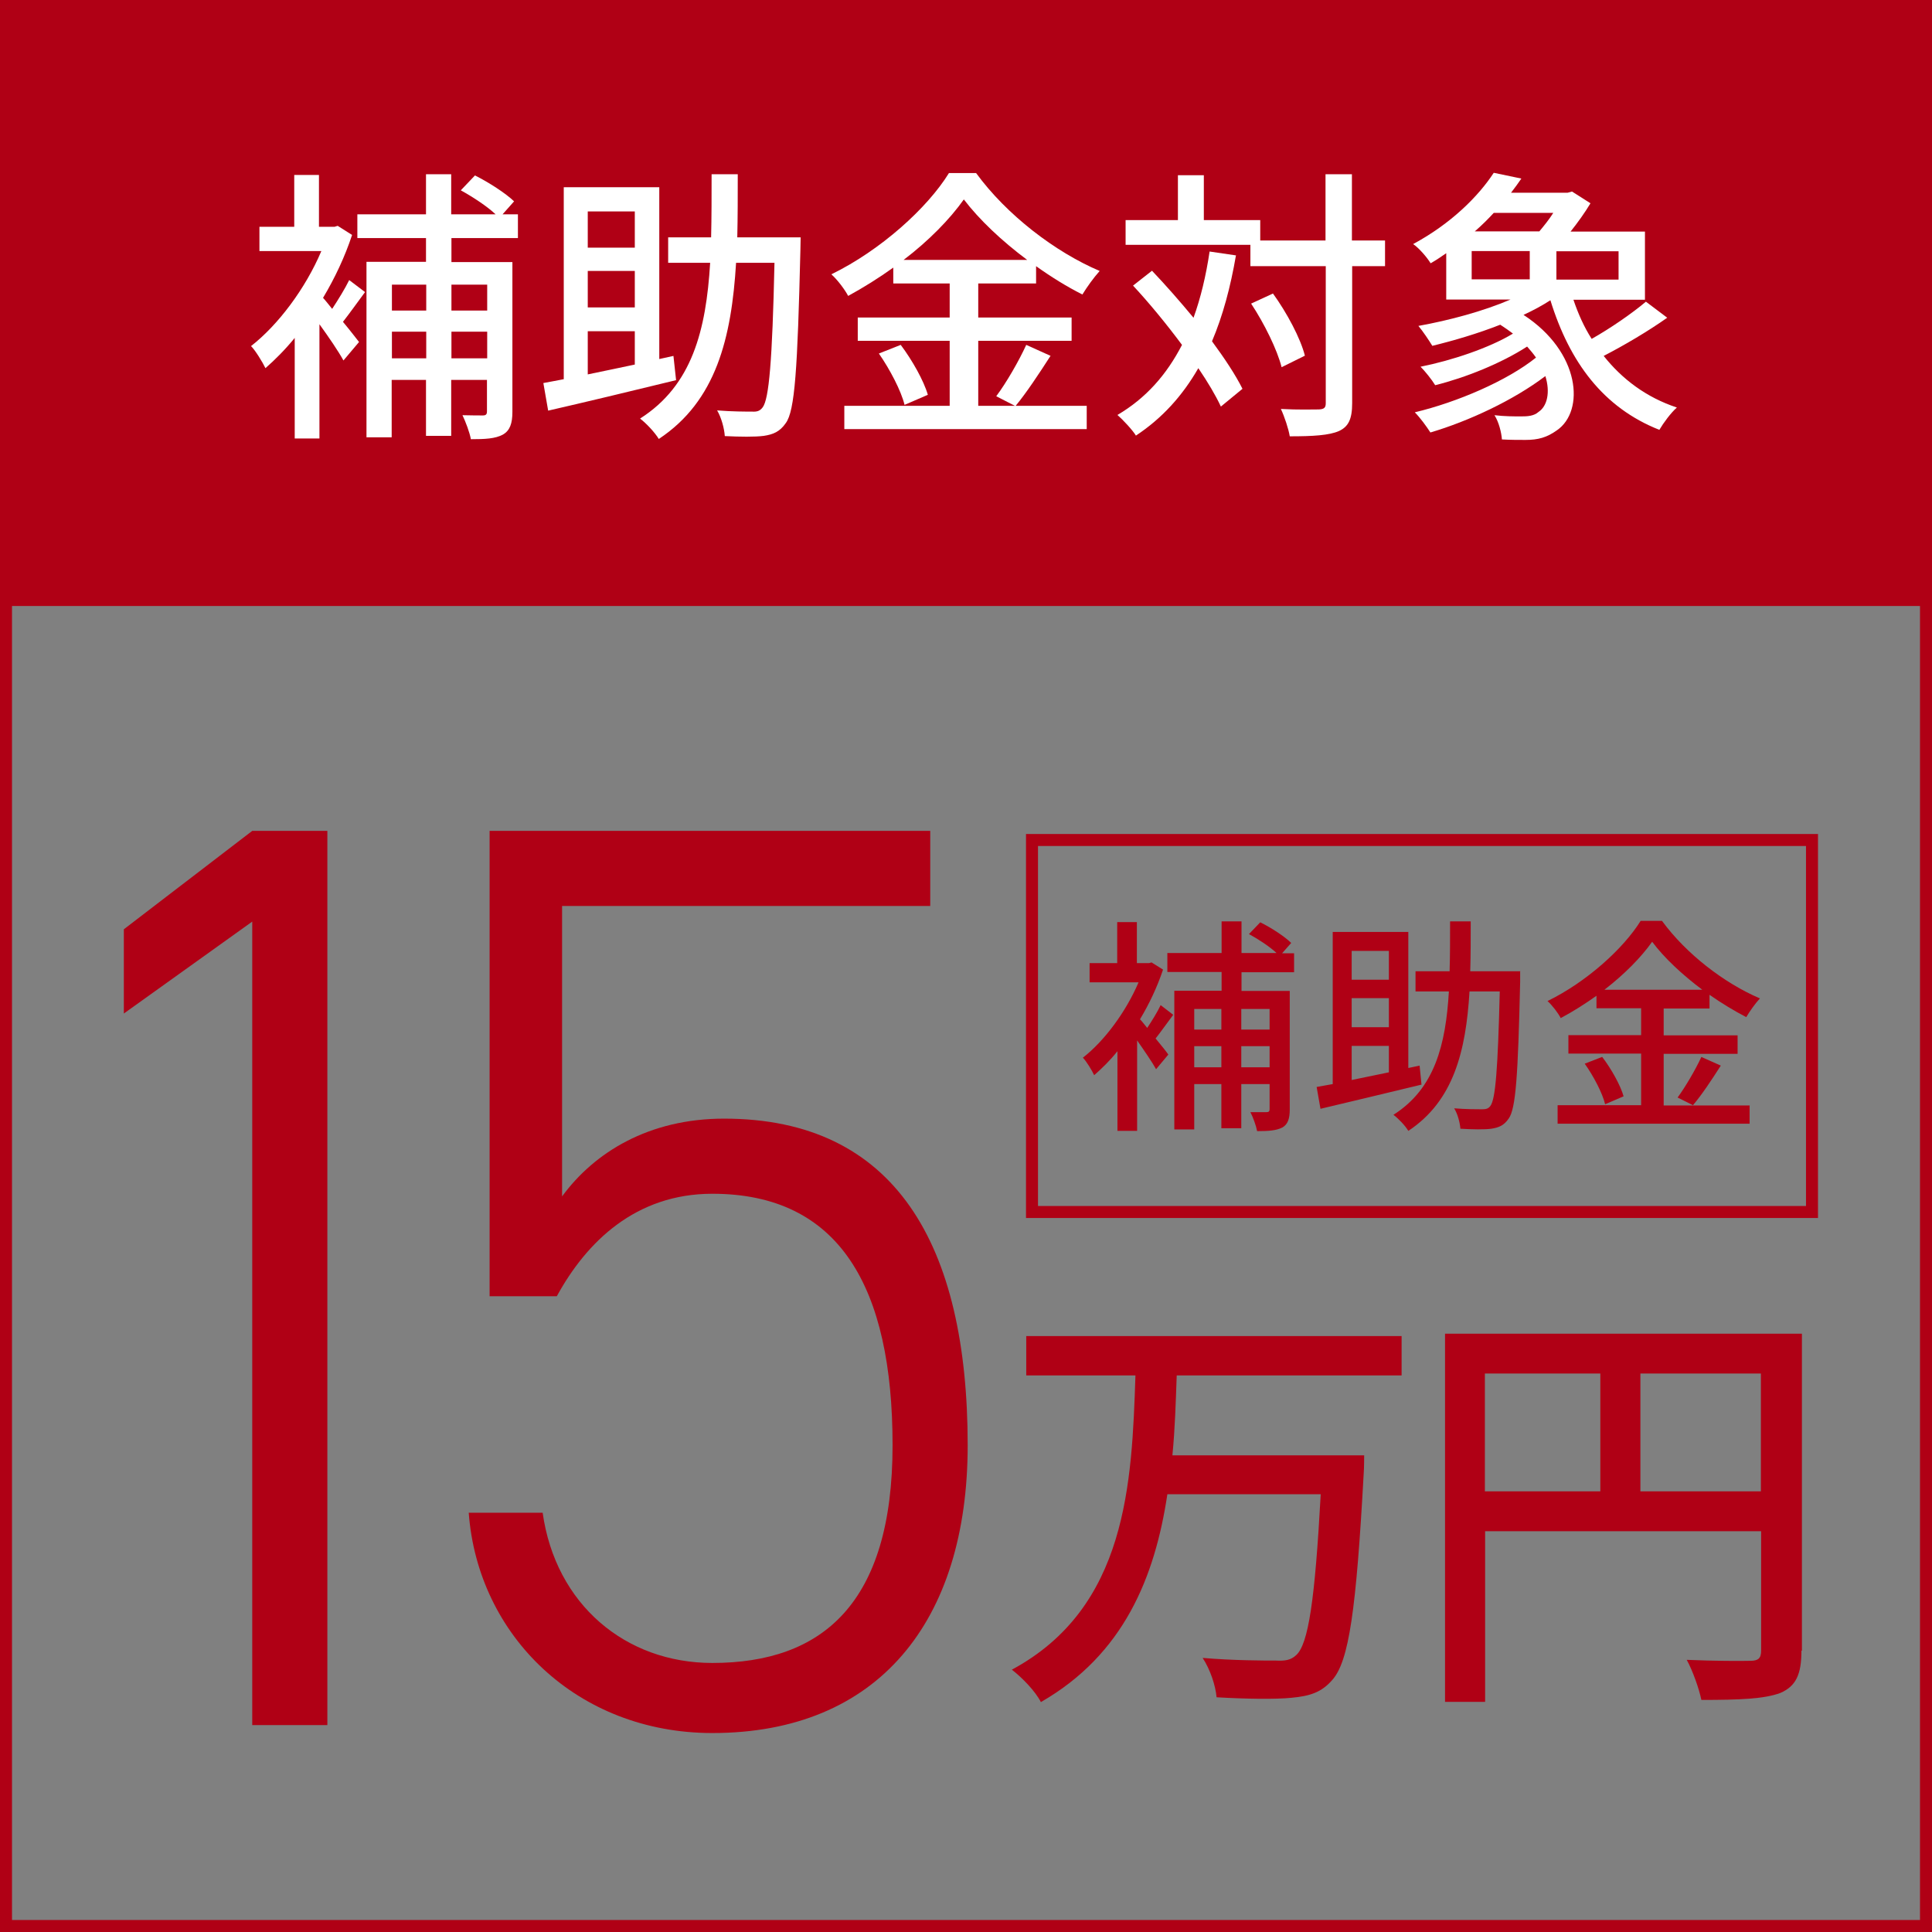 <?xml version="1.0" encoding="UTF-8"?>
<svg id="b" data-name="レイヤー 2" xmlns="http://www.w3.org/2000/svg" viewBox="0 0 80.5 80.5">
  <rect x="0" y="0" width="80.5" height="80.5" fill="#808080" stroke="none"/>
  <defs>
    <style>
      .d {
        fill: none;
        stroke: #b00015;
        stroke-miterlimit: 10;
        stroke-width: .5px;
      }

      .e {
        fill: #fff;
      }

      .e, .f {
        stroke-width: 0px;
      }

      .f {
        fill: #b00015;
      }
    </style>
  </defs>
  <g id="c" data-name="t">
    <g>
      <rect class="f" x=".25" y=".25" width="80" height="25"/>
      <g>
        <path class="e" d="m15.21,12.17c-.31.42-.64.88-.92,1.24.3.36.56.7.67.84l-.65.77c-.2-.37-.61-.97-1-1.51v4.76h-1.03v-4.19c-.4.49-.82.91-1.22,1.26-.12-.25-.42-.74-.6-.92,1.13-.88,2.27-2.4,2.93-3.96h-2.58v-1.01h1.45v-2.16h1.03v2.16h.65l.13-.04.6.38c-.3.91-.72,1.8-1.21,2.62.12.13.24.29.38.46.25-.38.54-.85.71-1.2l.66.5Zm3.6-2.24v.99h2.54v6.24c0,.48-.1.78-.4.95-.32.17-.73.19-1.33.19-.05-.28-.22-.73-.35-1,.37.01.73.01.85.01.13,0,.17-.05.17-.17v-1.31h-1.49v2.33h-1.05v-2.33h-1.43v2.39h-1.05v-7.31h2.48v-.99h-2.86v-.99h2.86v-1.67h1.05v1.67h1.85c-.36-.34-.96-.73-1.45-1l.59-.62c.56.28,1.28.74,1.63,1.08l-.48.54h.64v.99h-2.77Zm-2.48,1.93v1.08h1.43v-1.08h-1.43Zm1.43,3.07v-1.11h-1.43v1.11h1.43Zm1.05-3.07v1.08h1.49v-1.08h-1.49Zm1.49,3.07v-1.11h-1.49v1.11h1.49Z"/>
        <path class="e" d="m28.17,15.84c-1.88.46-3.89.94-5.33,1.27l-.2-1.15c.26-.05.55-.1.85-.16V7.8h3.98v7.16l.59-.13.11,1.01Zm-3.68-7.03v1.51h1.96v-1.51h-1.96Zm1.96,2.48h-1.96v1.52h1.96v-1.52Zm-1.96,4.31c.61-.13,1.27-.26,1.96-.41v-1.39h-1.96v1.8Zm8.87-5.71s-.01.38-.01.53c-.12,4.97-.23,6.7-.61,7.21-.25.36-.52.47-.91.53-.37.05-1.01.04-1.63.01-.02-.31-.14-.77-.32-1.07.62.05,1.21.05,1.46.05.2.01.32-.02.44-.18.26-.35.4-1.91.49-6.02h-1.6c-.19,3.13-.83,5.76-3.22,7.34-.17-.28-.52-.65-.78-.85,2.17-1.38,2.75-3.68,2.92-6.49h-1.75v-1.06h1.79c.02-.84.02-1.73.02-2.63h1.09c0,.9,0,1.79-.02,2.63h2.64Z"/>
        <path class="e" d="m45.28,16.91v.97h-10.1v-.97h4.39v-2.71h-3.83v-.97h3.83v-1.42h-2.35v-.66c-.6.43-1.24.83-1.88,1.18-.13-.25-.44-.67-.7-.9,2.05-1,4-2.76,4.9-4.22h1.13c1.27,1.74,3.29,3.29,5.15,4.08-.26.29-.53.67-.72.98-.64-.32-1.3-.73-1.93-1.18v.72h-2.41v1.42h3.89v.97h-3.89v2.71h4.54Zm-7.75-2.54c.48.64.96,1.49,1.13,2.08l-.97.42c-.14-.58-.61-1.48-1.07-2.14l.91-.36Zm5.27-3.54c-1.06-.79-2-1.68-2.64-2.52-.58.82-1.46,1.72-2.51,2.52h5.15Zm.97,4c-.47.73-1.01,1.55-1.46,2.09l-.8-.41c.42-.56.95-1.48,1.25-2.14l1.02.46Z"/>
        <path class="e" d="m51.5,10.63c-.23,1.34-.55,2.53-1,3.59.53.72.98,1.4,1.27,1.98l-.9.74c-.22-.47-.54-1.01-.94-1.6-.66,1.15-1.51,2.09-2.6,2.81-.13-.22-.54-.66-.77-.86,1.19-.7,2.05-1.68,2.69-2.92-.64-.86-1.36-1.74-2.04-2.47l.79-.62c.56.59,1.16,1.27,1.73,1.96.3-.83.52-1.75.67-2.76l1.09.16Zm6.22.46h-1.38v5.71c0,.67-.16.98-.55,1.16-.41.18-1.08.22-2.05.22-.05-.31-.22-.82-.37-1.14.71.04,1.38.02,1.58.02.22-.01.29-.07.29-.26v-5.71h-3.14v-.89h-5.2v-1.03h2.18v-1.87h1.08v1.87h2.35v.85h2.72v-2.76h1.1v2.76h1.38v1.07Zm-4.32,4.21c-.18-.72-.72-1.82-1.27-2.65l.91-.42c.58.8,1.15,1.87,1.33,2.59l-.97.48Z"/>
        <path class="e" d="m69.48,13.23c-.82.58-1.81,1.16-2.66,1.6.77.97,1.78,1.73,3.05,2.15-.25.22-.56.64-.73.93-2.33-.92-3.74-2.81-4.54-5.4-.34.22-.71.42-1.12.61,2.38,1.55,2.56,4.01,1.39,4.81-.42.3-.78.4-1.31.4-.28,0-.62,0-.98-.02-.02-.29-.13-.73-.31-1.01.41.05.83.05,1.1.05s.54-.01.74-.19c.36-.24.49-.82.28-1.49-1.33,1.01-3.2,1.88-4.79,2.35-.16-.25-.43-.62-.65-.84,1.76-.42,3.84-1.31,5.05-2.28-.11-.16-.23-.3-.37-.46-1.08.7-2.58,1.3-3.83,1.61-.14-.23-.42-.58-.61-.77,1.3-.26,2.86-.78,3.85-1.38-.16-.12-.34-.25-.53-.37-.94.37-1.93.66-2.83.88-.12-.2-.4-.62-.58-.83,1.28-.23,2.7-.61,3.84-1.1h-2.68v-1.93c-.2.14-.42.29-.65.42-.16-.26-.49-.64-.73-.8,1.58-.85,2.72-1.99,3.36-2.97l1.15.24c-.13.19-.28.4-.43.59h2.36l.18-.05.77.49c-.22.37-.52.79-.83,1.18h3.1v2.84h-2.98c.2.59.44,1.13.76,1.63.78-.44,1.68-1.06,2.26-1.55l.89.67Zm-8.16-1.59h2.42v-1.18h-2.42v1.18Zm.92-2.77c-.24.26-.5.52-.79.77h2.69c.2-.24.41-.5.58-.77h-2.47Zm5.2,1.6h-2.59v1.18h2.59v-1.18Z"/>
      </g>
      <g>
        <path class="f" d="m13.64,71.88h-3.13v-33.48l-5.35,3.83v-3.51l5.35-4.1h3.13v37.26Z"/>
        <path class="f" d="m23.21,54.01h-2.81v-19.39h18.36v3.13h-15.34v12.1c1.35-1.84,3.62-3.24,6.75-3.24,7.13,0,10.15,5.24,10.15,13.61,0,7.34-3.73,11.99-10.64,11.99-5.62,0-9.77-4.05-10.15-9.18h3.08c.54,3.83,3.46,6.26,7.07,6.26,4.59,0,7.51-2.48,7.51-9.07s-2.21-10.48-7.51-10.48c-3.19,0-5.24,2-6.48,4.27Z"/>
        <path class="f" d="m49.03,57.31c-.04,1.1-.07,2.21-.18,3.33h7.99s0,.54-.02.77c-.31,5.65-.61,7.81-1.31,8.59-.45.52-.94.67-1.69.74-.68.07-1.91.05-3.13-.02-.04-.49-.27-1.17-.58-1.64,1.28.11,2.56.11,3.04.11.41.02.63-.02.85-.22.52-.45.79-2.34,1.03-6.71h-6.39c-.52,3.46-1.82,6.68-5.27,8.66-.23-.45-.77-1.01-1.21-1.35,4.81-2.59,5-7.78,5.15-12.26h-4.55v-1.64h15.64v1.64h-9.36Z"/>
        <path class="f" d="m75.06,68.78c0,.99-.23,1.48-.88,1.76-.67.25-1.69.29-3.29.29-.09-.45-.36-1.22-.61-1.67,1.13.05,2.3.05,2.65.04.34,0,.45-.11.45-.43v-4.97h-11.5v7.11h-1.67v-15.34h14.87v13.21Zm-13.19-6.64h4.81v-4.91h-4.81v4.91Zm11.5,0v-4.91h-5.02v4.91h5.02Z"/>
      </g>
      <path class="f" d="m75.25,35.25v15h-32v-15h32m.5-.5h-33v16h33v-16h0Z"/>
      <g>
        <path class="f" d="m48.88,42.29c-.25.33-.5.69-.73.98.24.29.45.55.53.67l-.51.61c-.16-.29-.49-.77-.79-1.2v3.77h-.82v-3.32c-.31.39-.65.72-.97,1-.09-.2-.33-.59-.47-.73.89-.69,1.79-1.9,2.32-3.14h-2.04v-.8h1.15v-1.71h.82v1.71h.51l.1-.03.48.3c-.24.72-.57,1.42-.96,2.07.1.1.19.23.3.36.2-.3.43-.67.56-.95l.52.4Zm2.85-1.78v.78h2.01v4.94c0,.38-.08.62-.31.75-.26.13-.58.15-1.05.15-.04-.22-.17-.58-.28-.79.29,0,.58,0,.67,0,.1,0,.13-.04.13-.13v-1.04h-1.18v1.84h-.83v-1.84h-1.13v1.89h-.83v-5.78h1.97v-.78h-2.26v-.79h2.26v-1.32h.83v1.32h1.46c-.29-.27-.76-.58-1.15-.79l.47-.49c.45.22,1.02.59,1.29.86l-.38.43h.5v.79h-2.19Zm-1.97,1.53v.86h1.13v-.86h-1.13Zm1.13,2.43v-.88h-1.13v.88h1.13Zm.83-2.43v.86h1.18v-.86h-1.18Zm1.18,2.43v-.88h-1.18v.88h1.18Z"/>
        <path class="f" d="m59.24,45.19c-1.49.36-3.08.74-4.22,1.01l-.16-.91c.21-.04.44-.08.67-.12v-6.34h3.15v5.67l.47-.1.08.8Zm-2.92-5.57v1.2h1.55v-1.2h-1.55Zm1.55,1.97h-1.55v1.21h1.55v-1.21Zm-1.55,3.41c.48-.1,1.01-.21,1.55-.32v-1.1h-1.55v1.42Zm7.02-4.52s0,.3,0,.42c-.09,3.93-.18,5.3-.48,5.71-.2.29-.41.37-.72.42-.29.04-.8.03-1.29,0-.02-.25-.11-.61-.26-.85.49.04.96.04,1.16.04.16,0,.26-.02.35-.14.21-.28.31-1.51.39-4.77h-1.26c-.15,2.48-.66,4.56-2.55,5.81-.13-.22-.41-.51-.62-.67,1.72-1.09,2.18-2.92,2.31-5.14h-1.39v-.84h1.42c.02-.67.02-1.37.02-2.08h.86c0,.71,0,1.42-.02,2.08h2.09Z"/>
        <path class="f" d="m72.9,46.05v.77h-8v-.77h3.48v-2.15h-3.03v-.77h3.03v-1.12h-1.86v-.52c-.48.34-.98.66-1.49.93-.1-.2-.35-.53-.55-.71,1.62-.79,3.16-2.18,3.88-3.34h.89c1.01,1.38,2.6,2.6,4.08,3.23-.21.23-.42.53-.57.78-.5-.26-1.03-.58-1.53-.93v.57h-1.91v1.12h3.08v.77h-3.08v2.15h3.59Zm-6.14-2.01c.38.5.76,1.18.89,1.64l-.77.33c-.11-.46-.48-1.17-.85-1.69l.72-.28Zm4.17-2.8c-.84-.63-1.59-1.33-2.09-2-.46.65-1.16,1.36-1.99,2h4.08Zm.77,3.16c-.37.58-.8,1.23-1.16,1.65l-.64-.32c.33-.45.75-1.17.99-1.69l.81.36Z"/>
      </g>
      <rect class="d" x=".25" y=".25" width="80" height="80"/>
    </g>
  </g>
</svg>